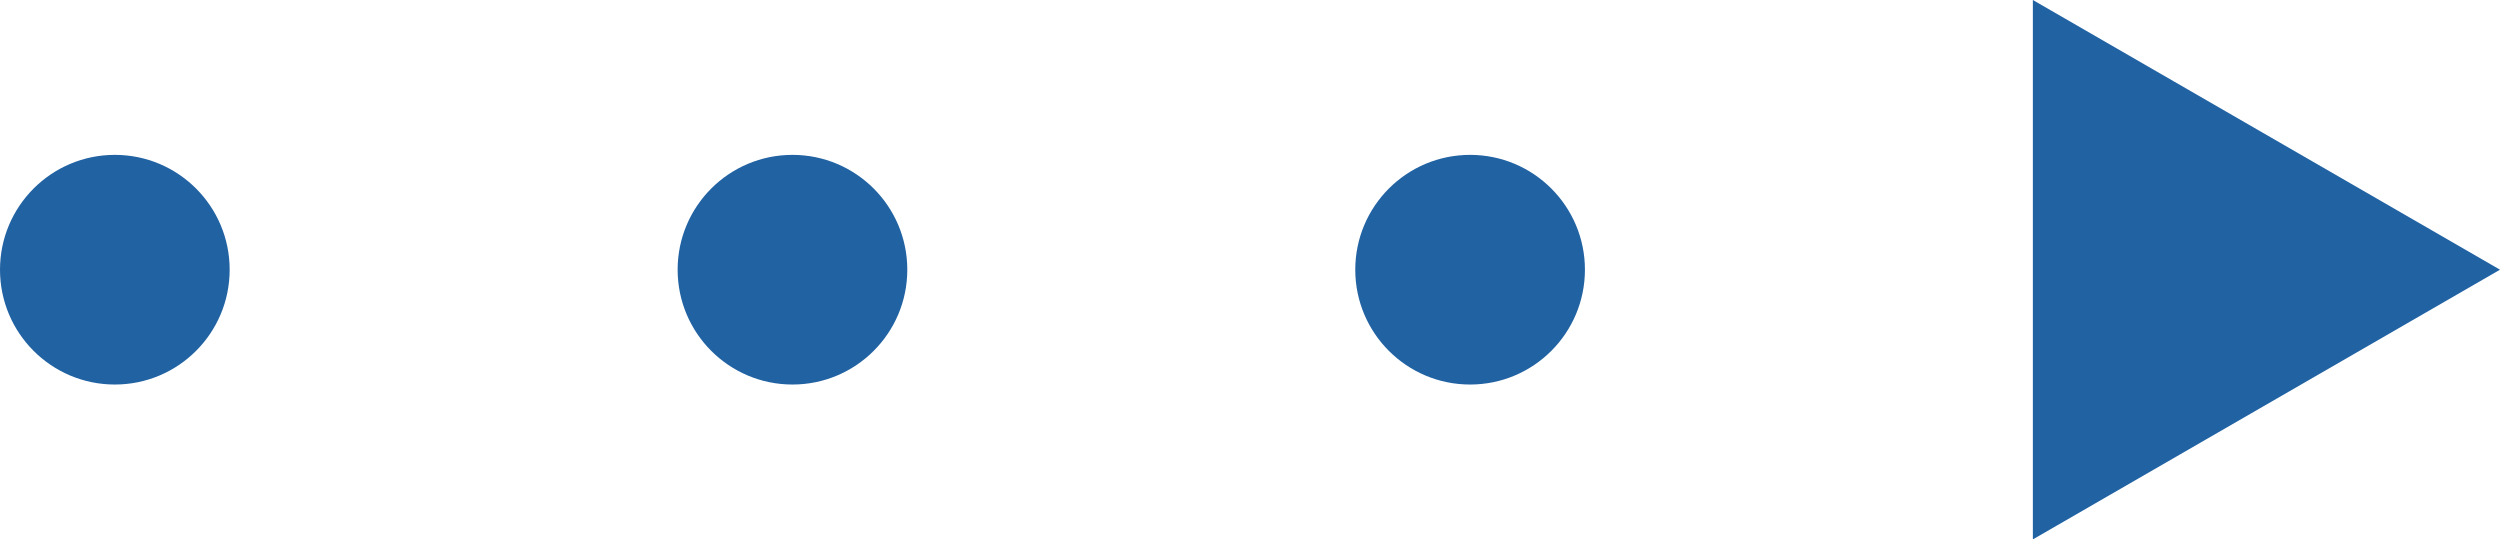 <svg xmlns="http://www.w3.org/2000/svg" id="Layer_2" viewBox="0 0 643.12 138.76"><defs><style>.cls-1{fill:#2162a3;}</style></defs><g id="Layer_1-2"><circle class="cls-1" cx="29.54" cy="69.38" r="29.54"></circle><circle class="cls-1" cx="203.86" cy="69.38" r="29.54"></circle><circle class="cls-1" cx="378.18" cy="69.38" r="29.54"></circle><polygon class="cls-1" points="643.12 69.38 522.95 138.76 522.95 0 643.12 69.38"></polygon></g></svg>
